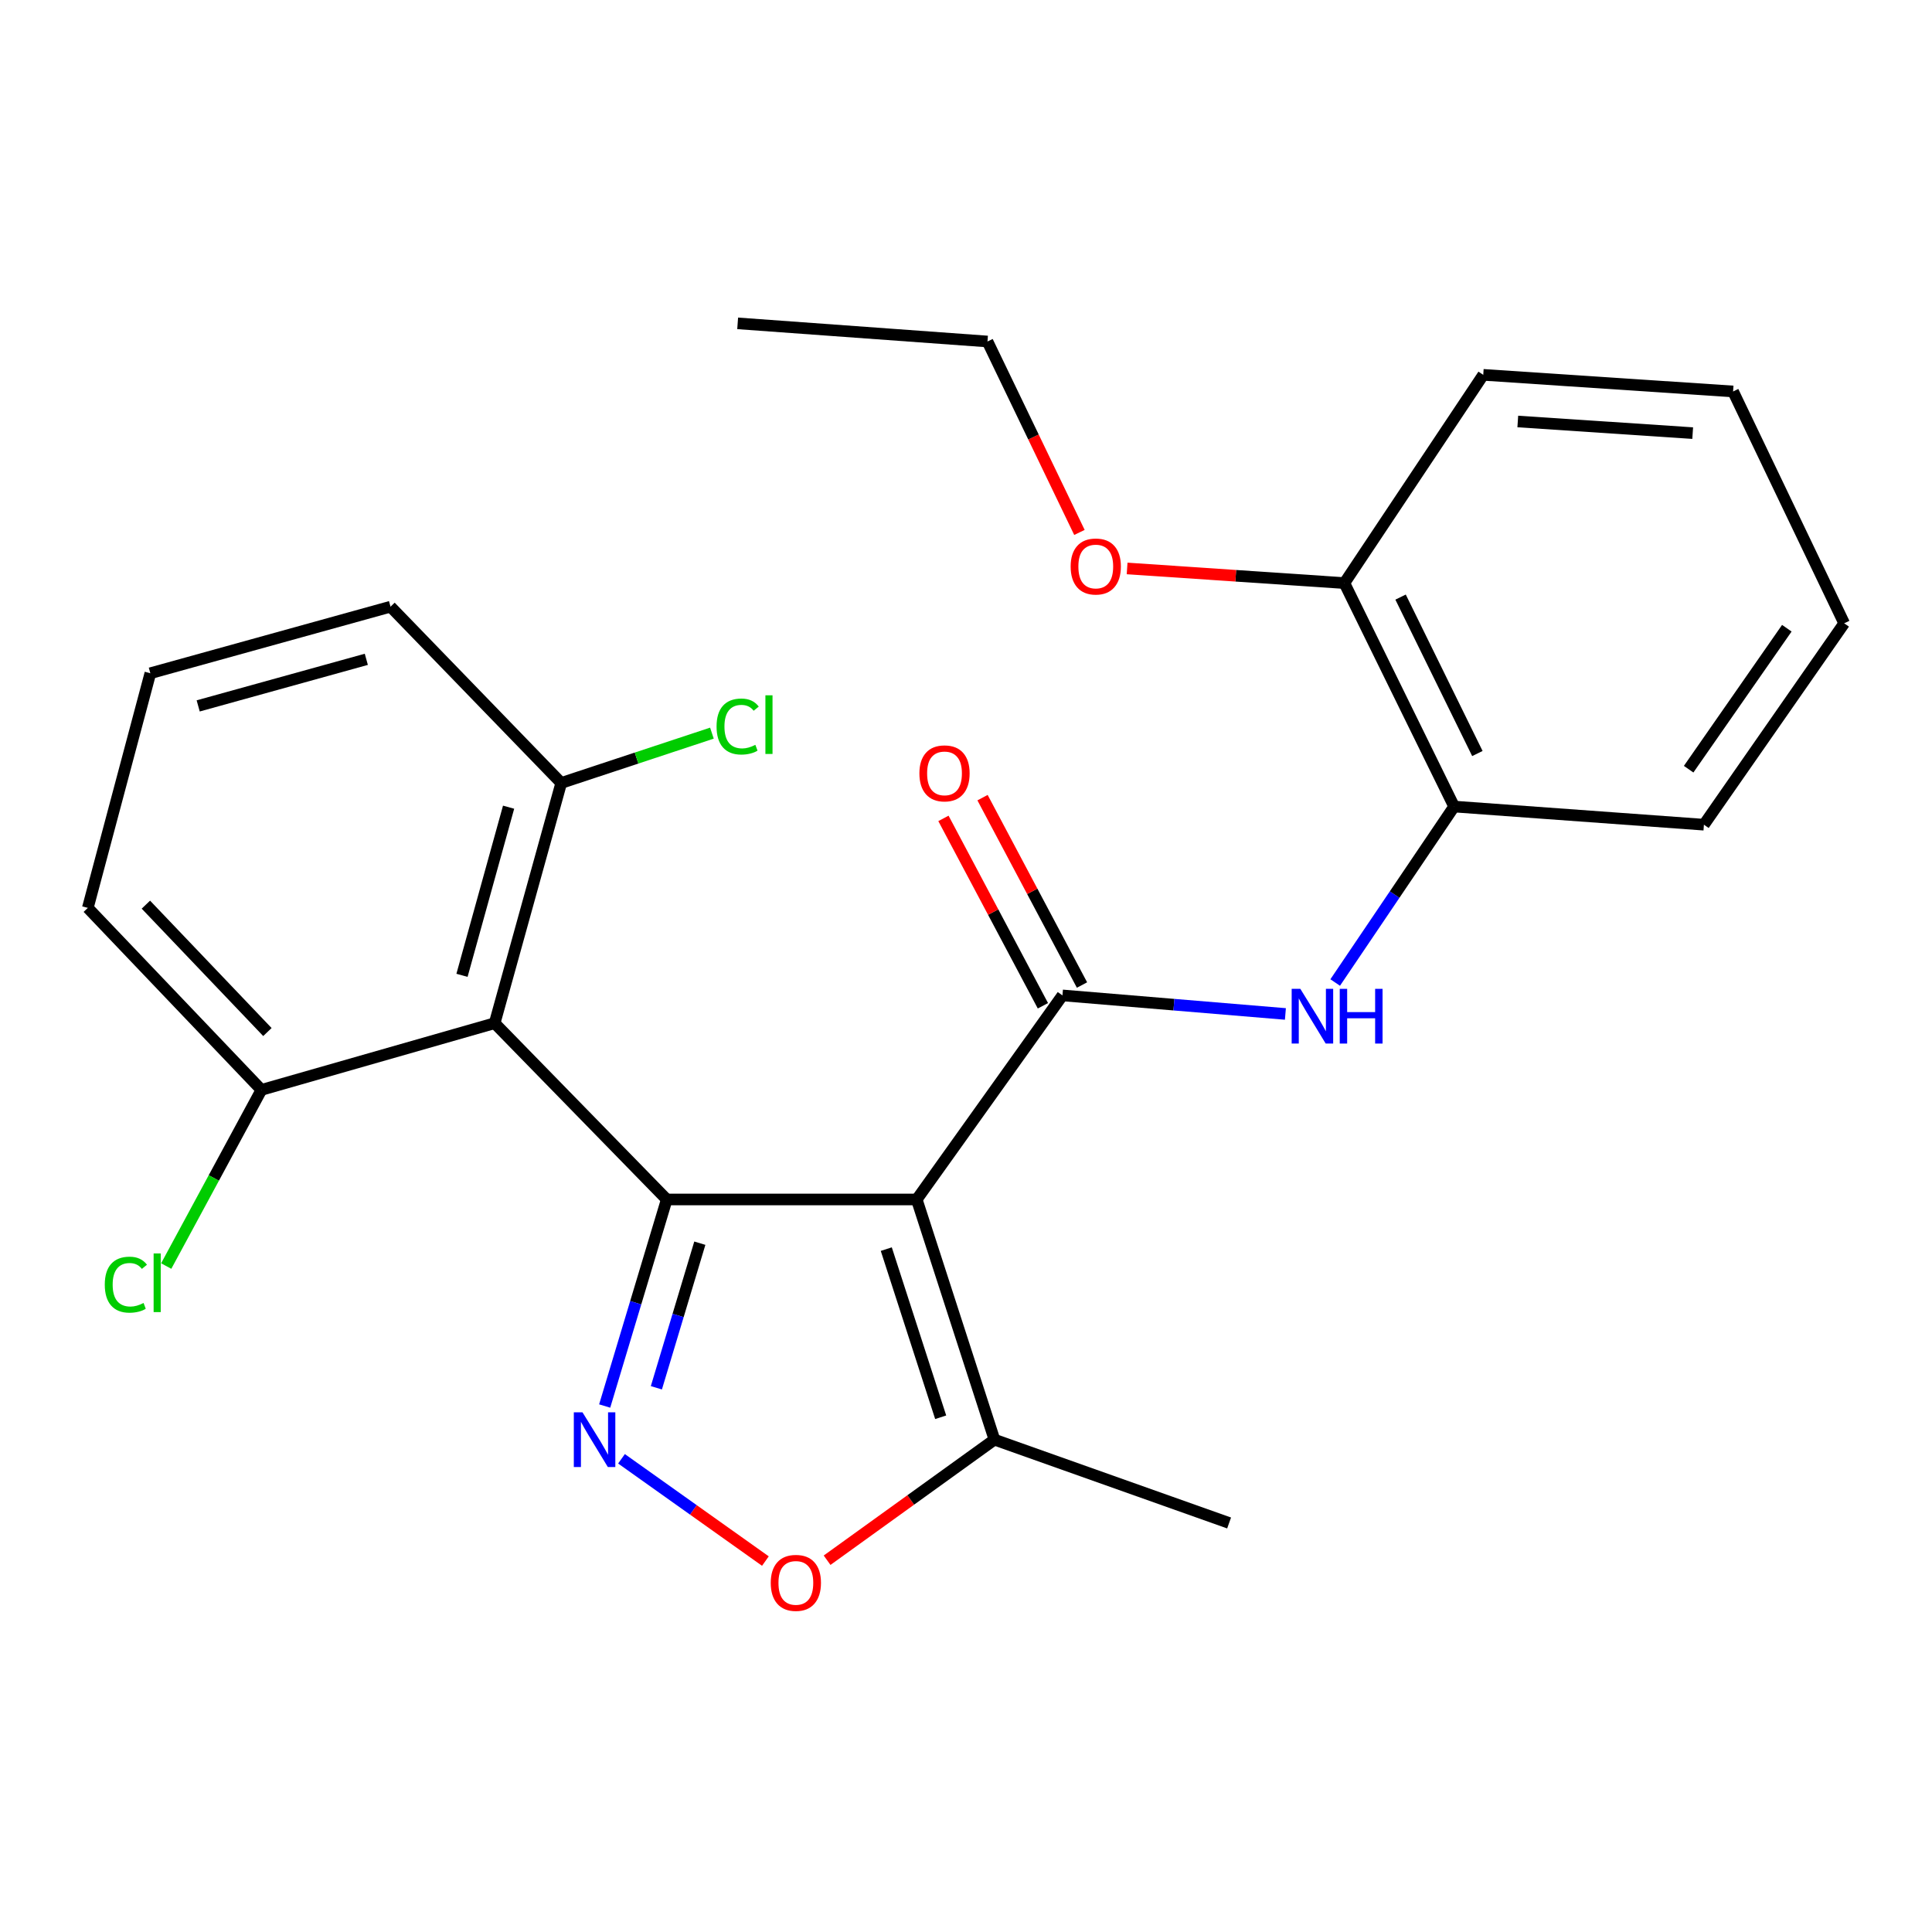 <?xml version='1.0' encoding='iso-8859-1'?>
<svg version='1.1' baseProfile='full'
              xmlns='http://www.w3.org/2000/svg'
                      xmlns:rdkit='http://www.rdkit.org/xml'
                      xmlns:xlink='http://www.w3.org/1999/xlink'
                  xml:space='preserve'
width='1000px' height='1000px' viewBox='0 0 1000 1000'>
<!-- END OF HEADER -->
<rect style='opacity:1.0;fill:#FFFFFF;stroke:none' width='1000' height='1000' x='0' y='0'> </rect>
<path class='bond-0' d='M 345.112,620.843 L 474.497,620.843' style='fill:none;fill-rule:evenodd;stroke:#000000;stroke-width:6px;stroke-linecap:butt;stroke-linejoin:miter;stroke-opacity:1' />
<path class='bond-1' d='M 345.112,620.843 L 329.046,674.3' style='fill:none;fill-rule:evenodd;stroke:#000000;stroke-width:6px;stroke-linecap:butt;stroke-linejoin:miter;stroke-opacity:1' />
<path class='bond-1' d='M 329.046,674.3 L 312.98,727.758' style='fill:none;fill-rule:evenodd;stroke:#0000FF;stroke-width:6px;stroke-linecap:butt;stroke-linejoin:miter;stroke-opacity:1' />
<path class='bond-1' d='M 362.23,643.473 L 350.984,680.893' style='fill:none;fill-rule:evenodd;stroke:#000000;stroke-width:6px;stroke-linecap:butt;stroke-linejoin:miter;stroke-opacity:1' />
<path class='bond-1' d='M 350.984,680.893 L 339.737,718.314' style='fill:none;fill-rule:evenodd;stroke:#0000FF;stroke-width:6px;stroke-linecap:butt;stroke-linejoin:miter;stroke-opacity:1' />
<path class='bond-3' d='M 345.112,620.843 L 256.031,529.598' style='fill:none;fill-rule:evenodd;stroke:#000000;stroke-width:6px;stroke-linecap:butt;stroke-linejoin:miter;stroke-opacity:1' />
<path class='bond-2' d='M 474.497,620.843 L 549.924,515.218' style='fill:none;fill-rule:evenodd;stroke:#000000;stroke-width:6px;stroke-linecap:butt;stroke-linejoin:miter;stroke-opacity:1' />
<path class='bond-5' d='M 474.497,620.843 L 514.724,745.163' style='fill:none;fill-rule:evenodd;stroke:#000000;stroke-width:6px;stroke-linecap:butt;stroke-linejoin:miter;stroke-opacity:1' />
<path class='bond-5' d='M 458.737,646.543 L 486.896,733.567' style='fill:none;fill-rule:evenodd;stroke:#000000;stroke-width:6px;stroke-linecap:butt;stroke-linejoin:miter;stroke-opacity:1' />
<path class='bond-4' d='M 321.685,755.068 L 358.926,781.538' style='fill:none;fill-rule:evenodd;stroke:#0000FF;stroke-width:6px;stroke-linecap:butt;stroke-linejoin:miter;stroke-opacity:1' />
<path class='bond-4' d='M 358.926,781.538 L 396.168,808.008' style='fill:none;fill-rule:evenodd;stroke:#FF0000;stroke-width:6px;stroke-linecap:butt;stroke-linejoin:miter;stroke-opacity:1' />
<path class='bond-6' d='M 549.924,515.218 L 607.623,520.019' style='fill:none;fill-rule:evenodd;stroke:#000000;stroke-width:6px;stroke-linecap:butt;stroke-linejoin:miter;stroke-opacity:1' />
<path class='bond-6' d='M 607.623,520.019 L 665.323,524.82' style='fill:none;fill-rule:evenodd;stroke:#0000FF;stroke-width:6px;stroke-linecap:butt;stroke-linejoin:miter;stroke-opacity:1' />
<path class='bond-10' d='M 560.04,509.848 L 534.299,461.353' style='fill:none;fill-rule:evenodd;stroke:#000000;stroke-width:6px;stroke-linecap:butt;stroke-linejoin:miter;stroke-opacity:1' />
<path class='bond-10' d='M 534.299,461.353 L 508.557,412.858' style='fill:none;fill-rule:evenodd;stroke:#FF0000;stroke-width:6px;stroke-linecap:butt;stroke-linejoin:miter;stroke-opacity:1' />
<path class='bond-10' d='M 539.807,520.588 L 514.066,472.093' style='fill:none;fill-rule:evenodd;stroke:#000000;stroke-width:6px;stroke-linecap:butt;stroke-linejoin:miter;stroke-opacity:1' />
<path class='bond-10' d='M 514.066,472.093 L 488.324,423.598' style='fill:none;fill-rule:evenodd;stroke:#FF0000;stroke-width:6px;stroke-linecap:butt;stroke-linejoin:miter;stroke-opacity:1' />
<path class='bond-8' d='M 256.031,529.598 L 290.493,405.266' style='fill:none;fill-rule:evenodd;stroke:#000000;stroke-width:6px;stroke-linecap:butt;stroke-linejoin:miter;stroke-opacity:1' />
<path class='bond-8' d='M 239.126,504.83 L 263.249,417.797' style='fill:none;fill-rule:evenodd;stroke:#000000;stroke-width:6px;stroke-linecap:butt;stroke-linejoin:miter;stroke-opacity:1' />
<path class='bond-9' d='M 256.031,529.598 L 135.312,564.124' style='fill:none;fill-rule:evenodd;stroke:#000000;stroke-width:6px;stroke-linecap:butt;stroke-linejoin:miter;stroke-opacity:1' />
<path class='bond-25' d='M 428.104,807.568 L 471.414,776.365' style='fill:none;fill-rule:evenodd;stroke:#FF0000;stroke-width:6px;stroke-linecap:butt;stroke-linejoin:miter;stroke-opacity:1' />
<path class='bond-25' d='M 471.414,776.365 L 514.724,745.163' style='fill:none;fill-rule:evenodd;stroke:#000000;stroke-width:6px;stroke-linecap:butt;stroke-linejoin:miter;stroke-opacity:1' />
<path class='bond-15' d='M 514.724,745.163 L 636.18,788.291' style='fill:none;fill-rule:evenodd;stroke:#000000;stroke-width:6px;stroke-linecap:butt;stroke-linejoin:miter;stroke-opacity:1' />
<path class='bond-7' d='M 691.092,508.55 L 721.87,463.01' style='fill:none;fill-rule:evenodd;stroke:#0000FF;stroke-width:6px;stroke-linecap:butt;stroke-linejoin:miter;stroke-opacity:1' />
<path class='bond-7' d='M 721.87,463.01 L 752.648,417.47' style='fill:none;fill-rule:evenodd;stroke:#000000;stroke-width:6px;stroke-linecap:butt;stroke-linejoin:miter;stroke-opacity:1' />
<path class='bond-11' d='M 752.648,417.47 L 695.852,301.804' style='fill:none;fill-rule:evenodd;stroke:#000000;stroke-width:6px;stroke-linecap:butt;stroke-linejoin:miter;stroke-opacity:1' />
<path class='bond-11' d='M 764.69,390.023 L 724.933,309.057' style='fill:none;fill-rule:evenodd;stroke:#000000;stroke-width:6px;stroke-linecap:butt;stroke-linejoin:miter;stroke-opacity:1' />
<path class='bond-19' d='M 752.648,417.47 L 881.944,426.861' style='fill:none;fill-rule:evenodd;stroke:#000000;stroke-width:6px;stroke-linecap:butt;stroke-linejoin:miter;stroke-opacity:1' />
<path class='bond-13' d='M 290.493,405.266 L 329.491,392.369' style='fill:none;fill-rule:evenodd;stroke:#000000;stroke-width:6px;stroke-linecap:butt;stroke-linejoin:miter;stroke-opacity:1' />
<path class='bond-13' d='M 329.491,392.369 L 368.489,379.473' style='fill:none;fill-rule:evenodd;stroke:#00CC00;stroke-width:6px;stroke-linecap:butt;stroke-linejoin:miter;stroke-opacity:1' />
<path class='bond-18' d='M 290.493,405.266 L 202.136,314.02' style='fill:none;fill-rule:evenodd;stroke:#000000;stroke-width:6px;stroke-linecap:butt;stroke-linejoin:miter;stroke-opacity:1' />
<path class='bond-12' d='M 135.312,564.124 L 110.672,609.714' style='fill:none;fill-rule:evenodd;stroke:#000000;stroke-width:6px;stroke-linecap:butt;stroke-linejoin:miter;stroke-opacity:1' />
<path class='bond-12' d='M 110.672,609.714 L 86.031,655.305' style='fill:none;fill-rule:evenodd;stroke:#00CC00;stroke-width:6px;stroke-linecap:butt;stroke-linejoin:miter;stroke-opacity:1' />
<path class='bond-17' d='M 135.312,564.124 L 45.455,469.926' style='fill:none;fill-rule:evenodd;stroke:#000000;stroke-width:6px;stroke-linecap:butt;stroke-linejoin:miter;stroke-opacity:1' />
<path class='bond-17' d='M 138.409,534.183 L 75.508,468.244' style='fill:none;fill-rule:evenodd;stroke:#000000;stroke-width:6px;stroke-linecap:butt;stroke-linejoin:miter;stroke-opacity:1' />
<path class='bond-14' d='M 695.852,301.804 L 639.622,298.017' style='fill:none;fill-rule:evenodd;stroke:#000000;stroke-width:6px;stroke-linecap:butt;stroke-linejoin:miter;stroke-opacity:1' />
<path class='bond-14' d='M 639.622,298.017 L 583.392,294.23' style='fill:none;fill-rule:evenodd;stroke:#FF0000;stroke-width:6px;stroke-linecap:butt;stroke-linejoin:miter;stroke-opacity:1' />
<path class='bond-20' d='M 695.852,301.804 L 767.729,194.015' style='fill:none;fill-rule:evenodd;stroke:#000000;stroke-width:6px;stroke-linecap:butt;stroke-linejoin:miter;stroke-opacity:1' />
<path class='bond-21' d='M 558.716,275.588 L 534.919,226.173' style='fill:none;fill-rule:evenodd;stroke:#FF0000;stroke-width:6px;stroke-linecap:butt;stroke-linejoin:miter;stroke-opacity:1' />
<path class='bond-21' d='M 534.919,226.173 L 511.122,176.758' style='fill:none;fill-rule:evenodd;stroke:#000000;stroke-width:6px;stroke-linecap:butt;stroke-linejoin:miter;stroke-opacity:1' />
<path class='bond-16' d='M 77.817,348.47 L 45.455,469.926' style='fill:none;fill-rule:evenodd;stroke:#000000;stroke-width:6px;stroke-linecap:butt;stroke-linejoin:miter;stroke-opacity:1' />
<path class='bond-26' d='M 77.817,348.47 L 202.136,314.02' style='fill:none;fill-rule:evenodd;stroke:#000000;stroke-width:6px;stroke-linecap:butt;stroke-linejoin:miter;stroke-opacity:1' />
<path class='bond-26' d='M 102.582,365.377 L 189.605,341.263' style='fill:none;fill-rule:evenodd;stroke:#000000;stroke-width:6px;stroke-linecap:butt;stroke-linejoin:miter;stroke-opacity:1' />
<path class='bond-23' d='M 881.944,426.861 L 954.545,322.623' style='fill:none;fill-rule:evenodd;stroke:#000000;stroke-width:6px;stroke-linecap:butt;stroke-linejoin:miter;stroke-opacity:1' />
<path class='bond-23' d='M 874.037,398.134 L 924.858,325.167' style='fill:none;fill-rule:evenodd;stroke:#000000;stroke-width:6px;stroke-linecap:butt;stroke-linejoin:miter;stroke-opacity:1' />
<path class='bond-27' d='M 767.729,194.015 L 897.05,202.618' style='fill:none;fill-rule:evenodd;stroke:#000000;stroke-width:6px;stroke-linecap:butt;stroke-linejoin:miter;stroke-opacity:1' />
<path class='bond-27' d='M 785.606,218.161 L 876.131,224.183' style='fill:none;fill-rule:evenodd;stroke:#000000;stroke-width:6px;stroke-linecap:butt;stroke-linejoin:miter;stroke-opacity:1' />
<path class='bond-22' d='M 511.122,176.758 L 381.814,167.367' style='fill:none;fill-rule:evenodd;stroke:#000000;stroke-width:6px;stroke-linecap:butt;stroke-linejoin:miter;stroke-opacity:1' />
<path class='bond-24' d='M 954.545,322.623 L 897.05,202.618' style='fill:none;fill-rule:evenodd;stroke:#000000;stroke-width:6px;stroke-linecap:butt;stroke-linejoin:miter;stroke-opacity:1' />
<path  class='atom-2' d='M 301.489 731.003
L 310.769 746.003
Q 311.689 747.483, 313.169 750.163
Q 314.649 752.843, 314.729 753.003
L 314.729 731.003
L 318.489 731.003
L 318.489 759.323
L 314.609 759.323
L 304.649 742.923
Q 303.489 741.003, 302.249 738.803
Q 301.049 736.603, 300.689 735.923
L 300.689 759.323
L 297.009 759.323
L 297.009 731.003
L 301.489 731.003
' fill='#0000FF'/>
<path  class='atom-5' d='M 398.936 819.295
Q 398.936 812.495, 402.296 808.695
Q 405.656 804.895, 411.936 804.895
Q 418.216 804.895, 421.576 808.695
Q 424.936 812.495, 424.936 819.295
Q 424.936 826.175, 421.536 830.095
Q 418.136 833.975, 411.936 833.975
Q 405.696 833.975, 402.296 830.095
Q 398.936 826.215, 398.936 819.295
M 411.936 830.775
Q 416.256 830.775, 418.576 827.895
Q 420.936 824.975, 420.936 819.295
Q 420.936 813.735, 418.576 810.935
Q 416.256 808.095, 411.936 808.095
Q 407.616 808.095, 405.256 810.895
Q 402.936 813.695, 402.936 819.295
Q 402.936 825.015, 405.256 827.895
Q 407.616 830.775, 411.936 830.775
' fill='#FF0000'/>
<path  class='atom-7' d='M 673.049 511.824
L 682.329 526.824
Q 683.249 528.304, 684.729 530.984
Q 686.209 533.664, 686.289 533.824
L 686.289 511.824
L 690.049 511.824
L 690.049 540.144
L 686.169 540.144
L 676.209 523.744
Q 675.049 521.824, 673.809 519.624
Q 672.609 517.424, 672.249 516.744
L 672.249 540.144
L 668.569 540.144
L 668.569 511.824
L 673.049 511.824
' fill='#0000FF'/>
<path  class='atom-7' d='M 693.449 511.824
L 697.289 511.824
L 697.289 523.864
L 711.769 523.864
L 711.769 511.824
L 715.609 511.824
L 715.609 540.144
L 711.769 540.144
L 711.769 527.064
L 697.289 527.064
L 697.289 540.144
L 693.449 540.144
L 693.449 511.824
' fill='#0000FF'/>
<path  class='atom-11' d='M 475.878 400.293
Q 475.878 393.493, 479.238 389.693
Q 482.598 385.893, 488.878 385.893
Q 495.158 385.893, 498.518 389.693
Q 501.878 393.493, 501.878 400.293
Q 501.878 407.173, 498.478 411.093
Q 495.078 414.973, 488.878 414.973
Q 482.638 414.973, 479.238 411.093
Q 475.878 407.213, 475.878 400.293
M 488.878 411.773
Q 493.198 411.773, 495.518 408.893
Q 497.878 405.973, 497.878 400.293
Q 497.878 394.733, 495.518 391.933
Q 493.198 389.093, 488.878 389.093
Q 484.558 389.093, 482.198 391.893
Q 479.878 394.693, 479.878 400.293
Q 479.878 406.013, 482.198 408.893
Q 484.558 411.773, 488.878 411.773
' fill='#FF0000'/>
<path  class='atom-13' d='M 54.234 664.939
Q 54.234 657.899, 57.514 654.219
Q 60.834 650.499, 67.114 650.499
Q 72.954 650.499, 76.074 654.619
L 73.434 656.779
Q 71.154 653.779, 67.114 653.779
Q 62.834 653.779, 60.554 656.659
Q 58.314 659.499, 58.314 664.939
Q 58.314 670.539, 60.634 673.419
Q 62.994 676.299, 67.554 676.299
Q 70.674 676.299, 74.314 674.419
L 75.434 677.419
Q 73.954 678.379, 71.714 678.939
Q 69.474 679.499, 66.994 679.499
Q 60.834 679.499, 57.514 675.739
Q 54.234 671.979, 54.234 664.939
' fill='#00CC00'/>
<path  class='atom-13' d='M 79.514 648.779
L 83.194 648.779
L 83.194 679.139
L 79.514 679.139
L 79.514 648.779
' fill='#00CC00'/>
<path  class='atom-14' d='M 370.894 376.047
Q 370.894 369.007, 374.174 365.327
Q 377.494 361.607, 383.774 361.607
Q 389.614 361.607, 392.734 365.727
L 390.094 367.887
Q 387.814 364.887, 383.774 364.887
Q 379.494 364.887, 377.214 367.767
Q 374.974 370.607, 374.974 376.047
Q 374.974 381.647, 377.294 384.527
Q 379.654 387.407, 384.214 387.407
Q 387.334 387.407, 390.974 385.527
L 392.094 388.527
Q 390.614 389.487, 388.374 390.047
Q 386.134 390.607, 383.654 390.607
Q 377.494 390.607, 374.174 386.847
Q 370.894 383.087, 370.894 376.047
' fill='#00CC00'/>
<path  class='atom-14' d='M 396.174 359.887
L 399.854 359.887
L 399.854 390.247
L 396.174 390.247
L 396.174 359.887
' fill='#00CC00'/>
<path  class='atom-15' d='M 554.168 293.217
Q 554.168 286.417, 557.528 282.617
Q 560.888 278.817, 567.168 278.817
Q 573.448 278.817, 576.808 282.617
Q 580.168 286.417, 580.168 293.217
Q 580.168 300.097, 576.768 304.017
Q 573.368 307.897, 567.168 307.897
Q 560.928 307.897, 557.528 304.017
Q 554.168 300.137, 554.168 293.217
M 567.168 304.697
Q 571.488 304.697, 573.808 301.817
Q 576.168 298.897, 576.168 293.217
Q 576.168 287.657, 573.808 284.857
Q 571.488 282.017, 567.168 282.017
Q 562.848 282.017, 560.488 284.817
Q 558.168 287.617, 558.168 293.217
Q 558.168 298.937, 560.488 301.817
Q 562.848 304.697, 567.168 304.697
' fill='#FF0000'/>
</svg>
